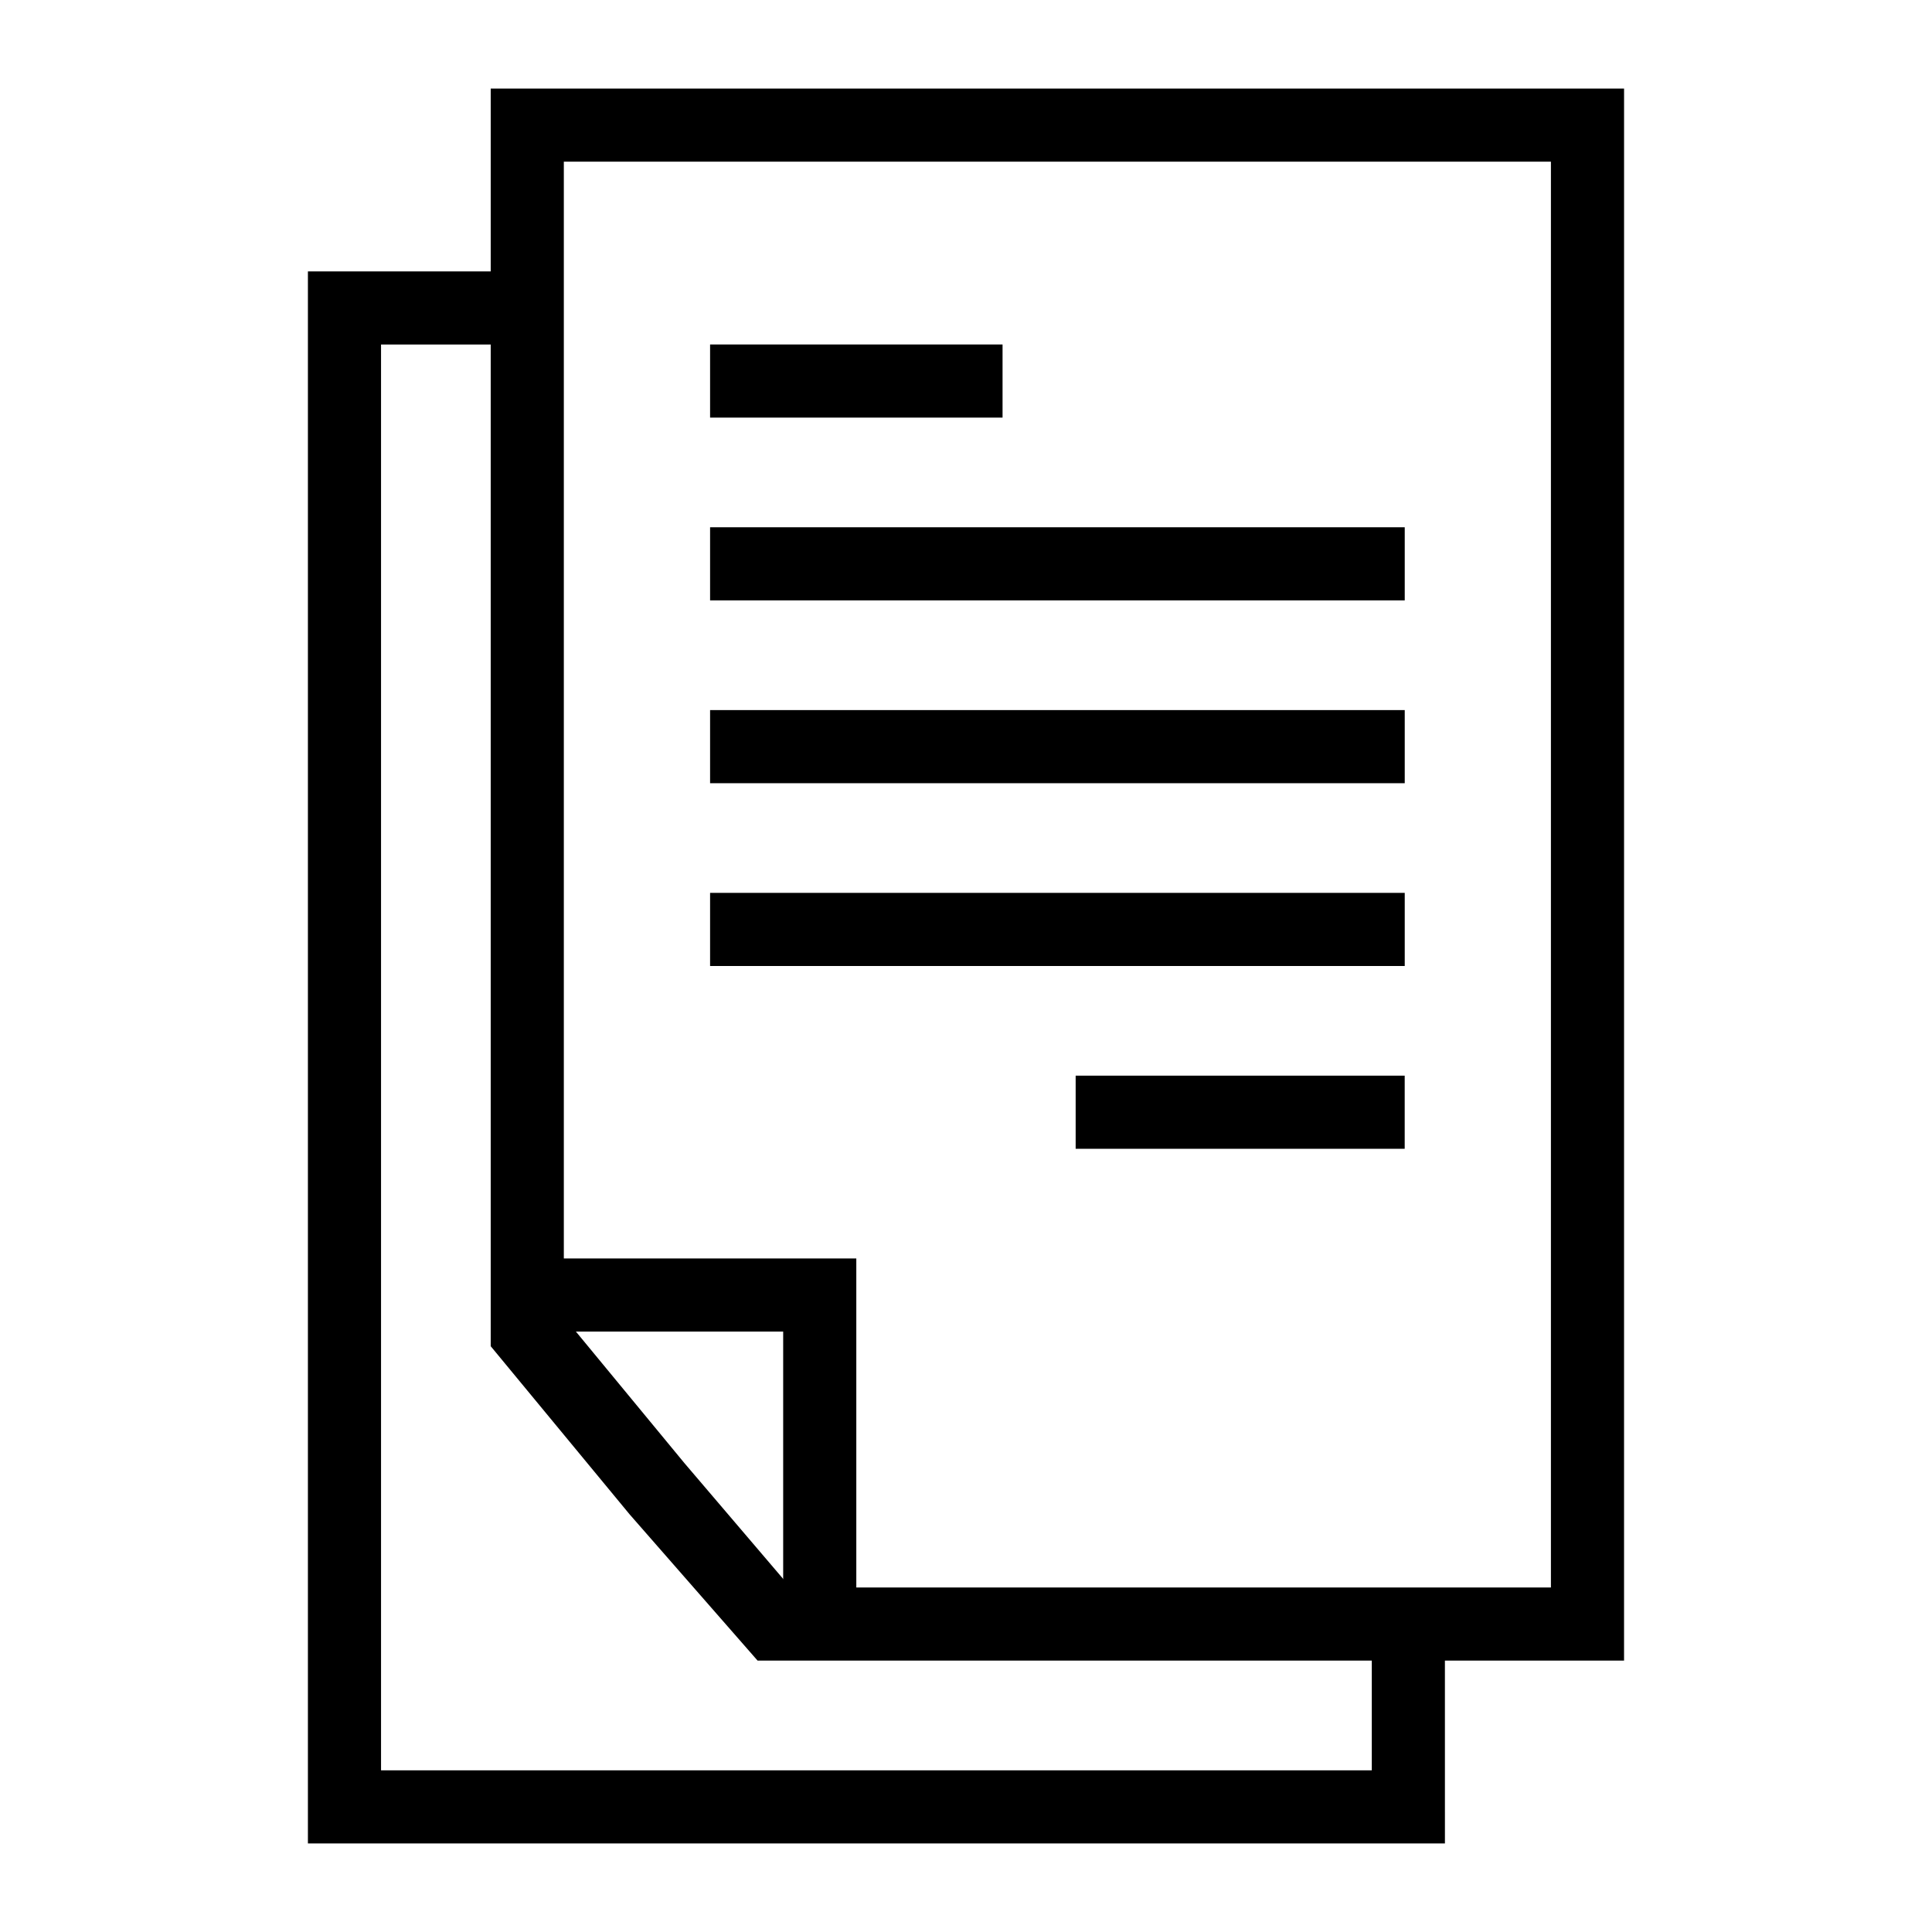 <?xml version="1.0" encoding="UTF-8"?>
<!-- Uploaded to: SVG Repo, www.svgrepo.com, Generator: SVG Repo Mixer Tools -->
<svg fill="#000000" width="800px" height="800px" version="1.1" viewBox="144 144 512 512" xmlns="http://www.w3.org/2000/svg">
 <g>
  <path d="m574.39 584.08h-229.62l-33.91-38.754-36.816-44.566v-333.29h300.35zm-220.9-19.375h201.52v-377.86h-261.59v306.16l31.973 38.754z"/>
  <path d="m526.92 632.53h-301.32v-416.61h57.164v19.379h-37.785v377.86h262.56v-37.785h19.375z"/>
  <path d="m370.93 574.39h-19.379v-77.508h-75.57v-19.379h94.949z"/>
  <path d="m332.18 235.29h77.508v19.379h-77.508z"/>
  <path d="m332.18 283.73h184.09v19.379h-184.09z"/>
  <path d="m332.18 332.18h184.09v19.379h-184.09z"/>
  <path d="m332.18 380.62h184.09v19.379h-184.09z"/>
  <path d="m429.06 429.06h87.199v19.379h-87.199z"/>
 </g>
</svg>
